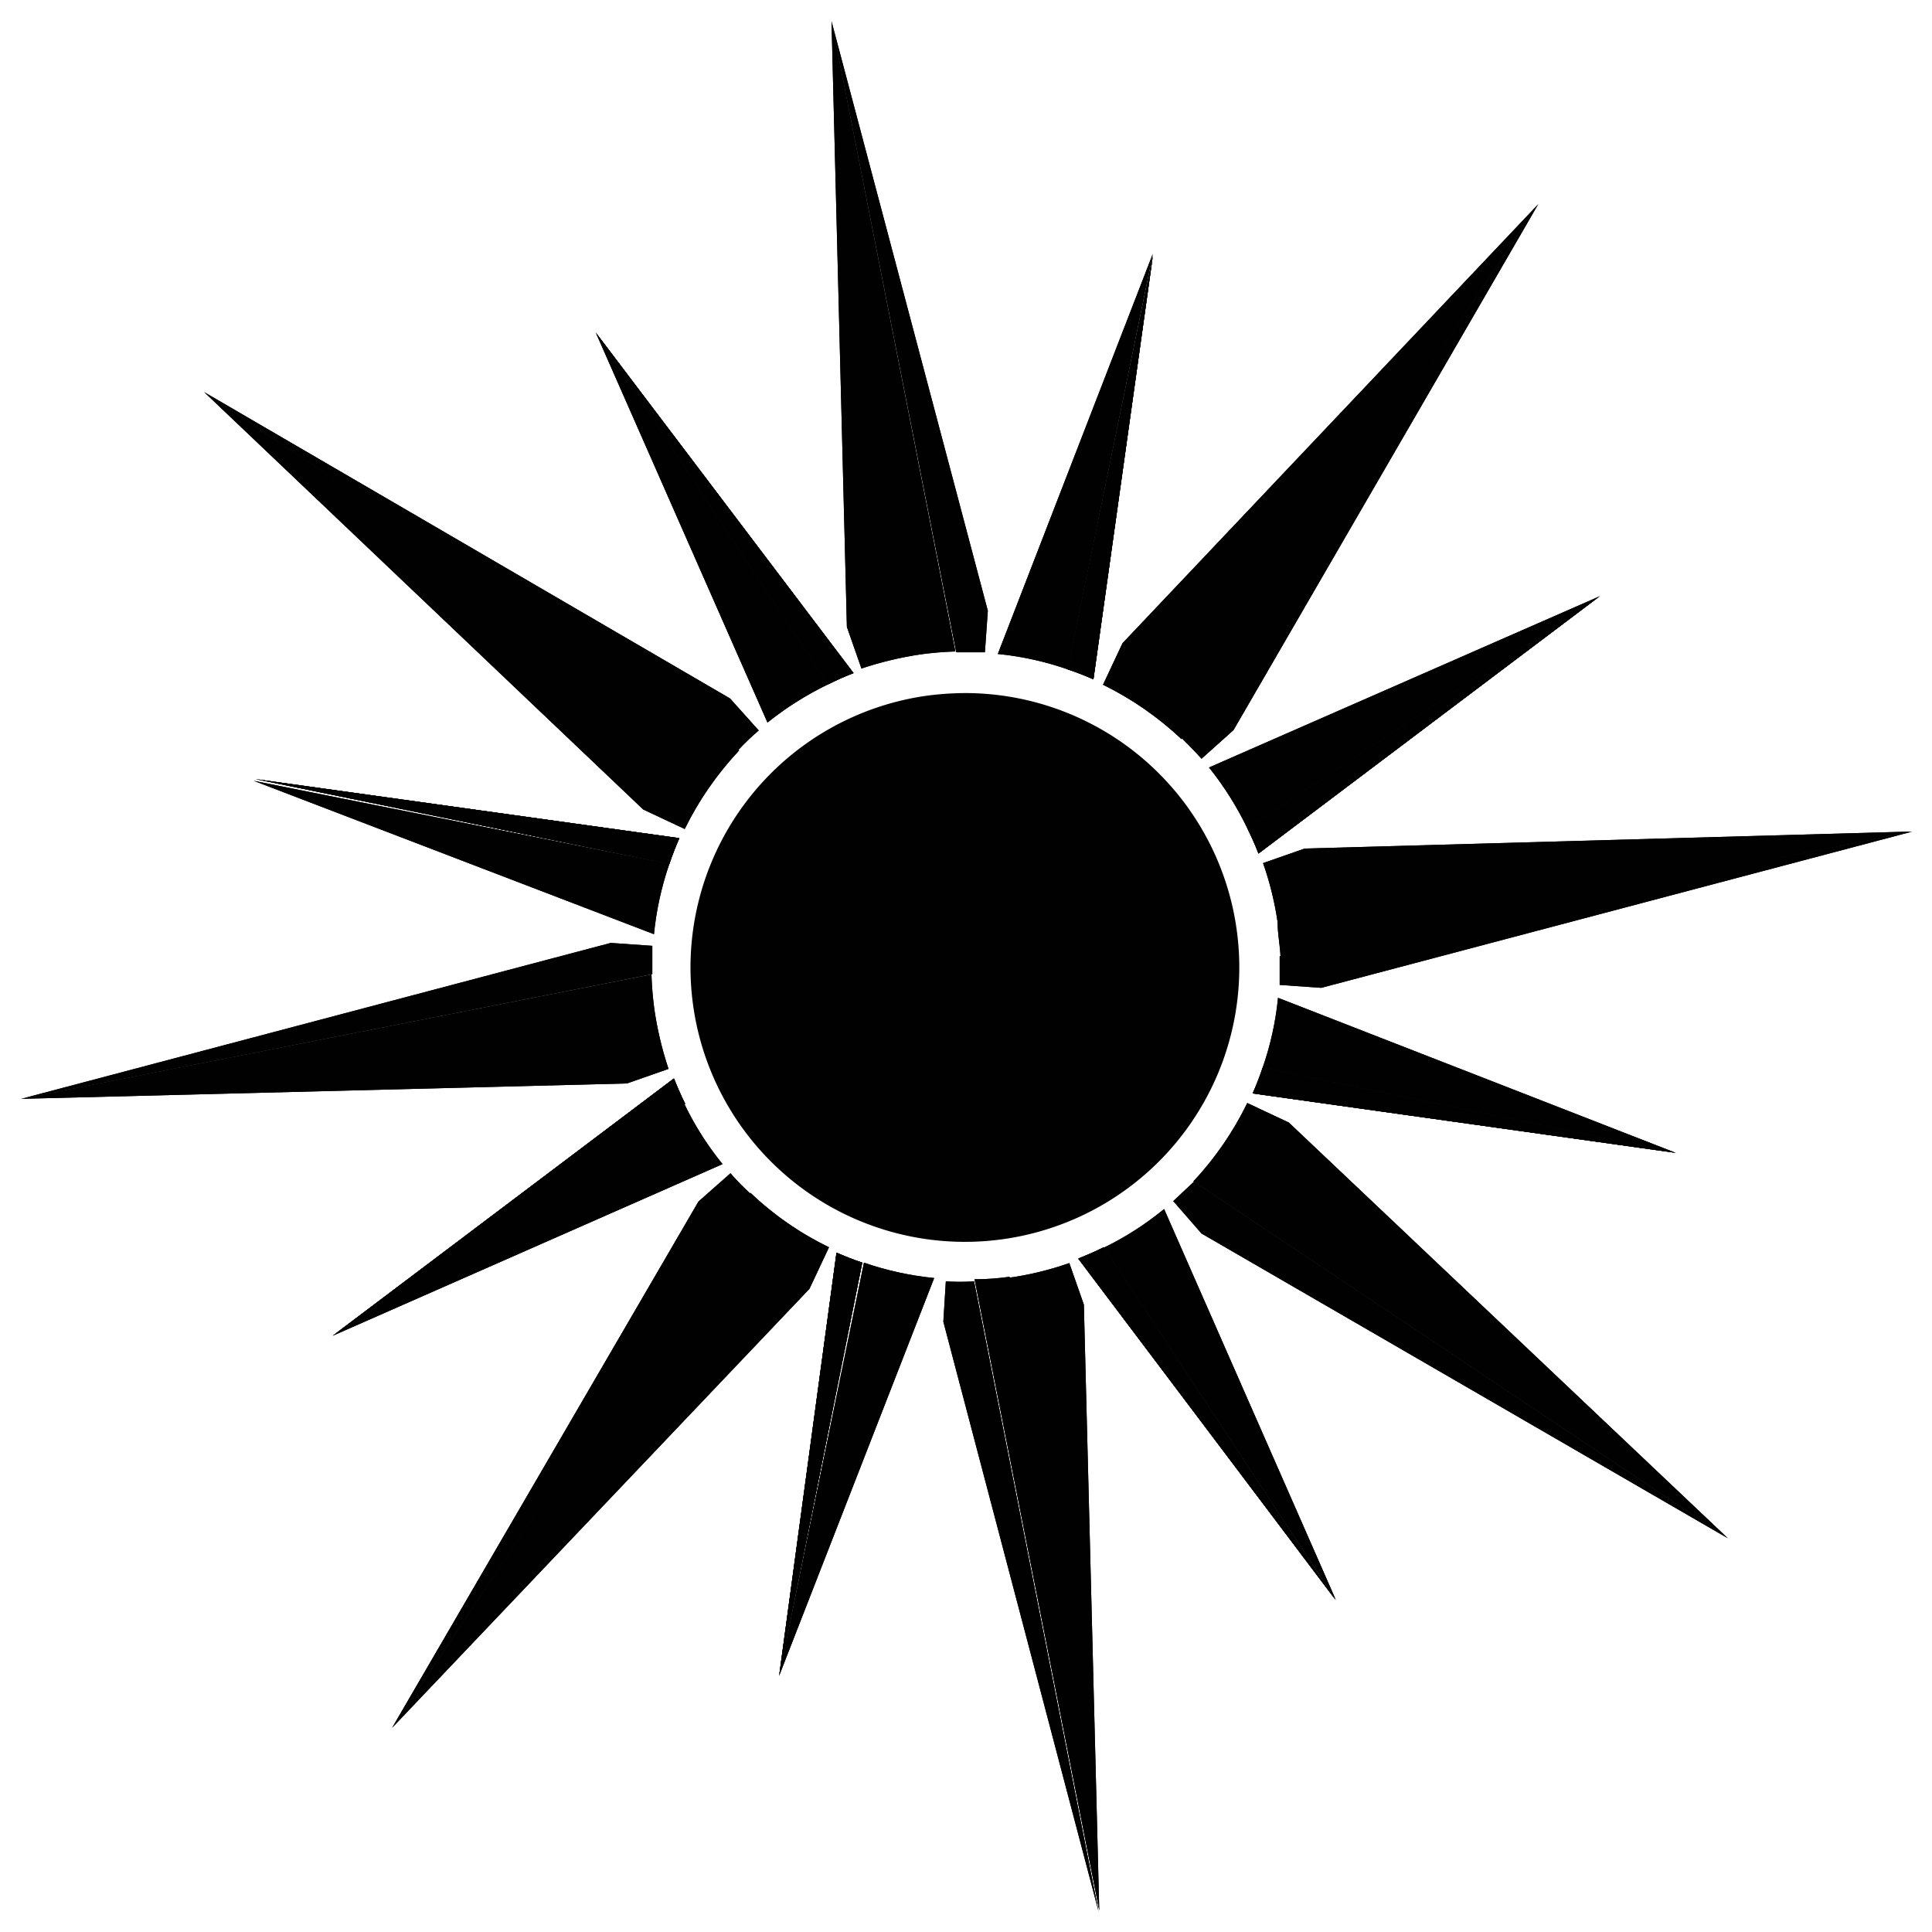 <svg id="Laag_1" data-name="Laag 1" xmlns="http://www.w3.org/2000/svg" xmlns:xlink="http://www.w3.org/1999/xlink" viewBox="0 0 46.47 46.47"><defs><clipPath id="clip-path"><path d="M31.38,20.41l-1,.35a7.56,7.56,0,0,1,.35,1.42c0,.29.06.56.07.84L46,20Z" fill="#010101"/></clipPath><clipPath id="clip-path-2"><path d="M30.78,23c0,.23,0,.46,0,.69l1,.07L46,20Z" fill="#010101"/></clipPath><clipPath id="clip-path-3"><path d="M28.72,28.42,41.56,37,31,27l-1-.47a7.66,7.66,0,0,1-1.3,1.89" fill="#010101"/></clipPath><clipPath id="clip-path-4"><path d="M28.22,28.89l.68.78L41.56,37,28.72,28.42l-.5.47" fill="#010101"/></clipPath><clipPath id="clip-path-5"><path d="M24.28,30.71a5.93,5.93,0,0,1-.84.06l3,15.18-.37-14.57-.35-1a7.47,7.47,0,0,1-1.43.35" fill="#010101"/></clipPath><clipPath id="clip-path-6"><path d="M22.69,31.79,26.43,46l-3-15.18a5.12,5.12,0,0,1-.68,0Z" fill="#010101"/></clipPath><clipPath id="clip-path-7"><path d="M9.43,41.56,19.47,31l.47-1a7.44,7.44,0,0,1-1.89-1.31Z" fill="#010101"/></clipPath><clipPath id="clip-path-8"><path d="M16.8,28.9,9.43,41.56l8.62-12.85a5.55,5.55,0,0,1-.48-.49Z" fill="#010101"/></clipPath><clipPath id="clip-path-9"><path d="M.51,26.43l14.57-.37,1-.35a8.29,8.29,0,0,1-.34-1.43,7.93,7.93,0,0,1-.07-.84Z" fill="#010101"/></clipPath><clipPath id="clip-path-10"><path d="M.51,26.43l15.18-3c0-.23,0-.46,0-.68l-1-.07Z" fill="#010101"/></clipPath><clipPath id="clip-path-11"><path d="M15.47,19.47l1,.47a7.7,7.7,0,0,1,1.31-1.89L4.91,9.43Z" fill="#010101"/></clipPath><clipPath id="clip-path-12"><path d="M18.25,17.57l-.69-.77Z" fill="#010101"/></clipPath><clipPath id="clip-path-13"><path d="M17.75,18.05a5.67,5.67,0,0,1,.5-.48l-.69-.77L4.91,9.43Z" fill="#010101"/></clipPath><clipPath id="clip-path-14"><path d="M20,.51l.37,14.57.35,1a8.4,8.4,0,0,1,1.42-.34,7.93,7.93,0,0,1,.84-.07Z" fill="#010101"/></clipPath><clipPath id="clip-path-15"><path d="M23,15.69h.69l.07-1L20,.51Z" fill="#010101"/></clipPath><clipPath id="clip-path-16"><path d="M27,15.47l-.47,1a7.7,7.7,0,0,1,1.89,1.31L37,4.91Z" fill="#010101"/></clipPath><clipPath id="clip-path-17"><path d="M28.9,18.25l.77-.69Z" fill="#010101"/></clipPath><clipPath id="clip-path-18"><path d="M28.42,17.75c.16.16.32.32.48.5l.77-.69L37,4.91Z" fill="#010101"/></clipPath><clipPath id="clip-path-19"><path d="M29.08,18.46A7.69,7.69,0,0,1,30,19.92l8.48-5.58Z" fill="#010101"/></clipPath><clipPath id="clip-path-20"><path d="M30,19.92a6.65,6.65,0,0,1,.27.61l8.21-6.19Z" fill="#010101"/></clipPath><clipPath id="clip-path-22"><path d="M30.37,25.68l9.94,2.05L30.74,24a7.3,7.3,0,0,1-.37,1.68" fill="#010101"/></clipPath><clipPath id="clip-path-23"><path d="M30.13,26.3l10.18,1.43Z" fill="#010101"/></clipPath><clipPath id="clip-path-24"><path d="M30.13,26.3l10.18,1.43-9.94-2.05a6.62,6.62,0,0,1-.24.62" fill="#010101"/></clipPath><clipPath id="clip-path-26"><path d="M26.55,30l5.58,8.48L28,29.08a7.31,7.31,0,0,1-1.45.93" fill="#010101"/></clipPath><clipPath id="clip-path-27"><path d="M25.94,30.28l6.19,8.21Z" fill="#010101"/></clipPath><clipPath id="clip-path-28"><path d="M25.94,30.28l6.19,8.21L26.55,30c-.2.1-.41.19-.61.27" fill="#010101"/></clipPath><clipPath id="clip-path-30"><path d="M18.74,40.31l3.73-9.57a7.39,7.39,0,0,1-1.69-.37Z" fill="#010101"/></clipPath><clipPath id="clip-path-31"><path d="M18.74,40.31l2-9.94c-.21-.07-.41-.15-.62-.24Z" fill="#010101"/></clipPath><clipPath id="clip-path-33"><path d="M8,32.13,17.38,28a7.27,7.27,0,0,1-.92-1.45Z" fill="#010101"/></clipPath><clipPath id="clip-path-34"><path d="M8,32.13l8.48-5.58c-.1-.2-.19-.41-.27-.61Z" fill="#010101"/></clipPath><clipPath id="clip-path-36"><path d="M15.73,22.47a7.39,7.39,0,0,1,.37-1.69l-10-2Z" fill="#010101"/></clipPath><clipPath id="clip-path-37"><path d="M16.1,20.78c.07-.21.15-.41.24-.62L6.15,18.74Z" fill="#010101"/></clipPath><clipPath id="clip-path-39"><path d="M18.46,17.38a7.64,7.64,0,0,1,1.46-.92L14.33,8Z" fill="#010101"/></clipPath><clipPath id="clip-path-40"><path d="M19.92,16.46a6.65,6.65,0,0,1,.61-.27L14.33,8Z" fill="#010101"/></clipPath><clipPath id="clip-path-42"><path d="M24,15.73a7.3,7.3,0,0,1,1.68.37l2.05-10Z" fill="#010101"/></clipPath><clipPath id="clip-path-43"><path d="M25.68,16.1a6.62,6.62,0,0,1,.62.24L27.73,6.15Z" fill="#010101"/></clipPath><clipPath id="clip-path-45"><path d="M23.82,29.77Zm0,0h0m0,0h0m0,0h0m0,0h0m0,0h0m0,0h0m0,0h0m0,0h0m0,0h0m0,0h0m0,0h0m0,0h0m0,0h0m0,0h0m0,0h0m0,0h0m0,0h0m0,0h0m0,0h0m0,0h0m0,0h0m0,0h0m0,0h0m0,0h0m0,0h0m0,0h0m0,0h0m0,0h0m0,0h0m5.59-7.43h0m0,0h0m0,0h0m0,0h0m0,0h0m0,0h0m0,0h0m0,0h0m0,0h0m0,0h0m0,0h0m0,0h0m0,0h0m0,0h0" fill="#010101"/></clipPath></defs><path d="M31.38,20.41l-1,.35a7.56,7.56,0,0,1,.35,1.42c0,.29.06.56.07.84L46,20Z" fill="#010101"/><g clip-path="url(#clip-path)"><rect x="30.23" y="18.97" width="15.85" height="5.12" transform="translate(-2.63 5.52) rotate(-8)" fill="#010101"/></g><path d="M30.78,23c0,.23,0,.46,0,.69l1,.07L46,20Z" fill="#010101"/><g clip-path="url(#clip-path-2)"><rect x="30.58" y="19" width="15.56" height="5.81" transform="translate(-2.68 5.55) rotate(-8)" fill="#010101"/></g><path d="M28.72,28.42,41.56,37,31,27l-1-.47a7.66,7.66,0,0,1-1.3,1.89" fill="#010101"/><g clip-path="url(#clip-path-3)"><rect x="28.05" y="25.68" width="14.18" height="12.2" transform="translate(-4.08 5.2) rotate(-8)" fill="#010101"/></g><path d="M28.22,28.89l.68.78L41.56,37,28.72,28.42l-.5.47" fill="#010101"/><g clip-path="url(#clip-path-4)"><rect x="27.69" y="27.53" width="14.41" height="10.4" transform="translate(-4.22 5.17) rotate(-8)" fill="#010101"/></g><path d="M24.28,30.71a5.93,5.93,0,0,1-.84.06l3,15.18-.37-14.57-.35-1a7.47,7.47,0,0,1-1.43.35" fill="#010101"/><g clip-path="url(#clip-path-5)"><rect x="22.37" y="30.23" width="5.12" height="15.85" transform="translate(-5.07 3.84) rotate(-8)" fill="#010101"/></g><path d="M22.69,31.79,26.43,46l-3-15.18a5.12,5.12,0,0,1-.68,0Z" fill="#010101"/><g clip-path="url(#clip-path-6)"><rect x="21.65" y="30.58" width="5.81" height="15.56" transform="matrix(0.99, -0.14, 0.14, 0.99, -5.1, 3.79)" fill="#010101"/></g><path d="M9.43,41.56,19.47,31l.47-1a7.44,7.44,0,0,1-1.89-1.31Z" fill="#010101"/><g clip-path="url(#clip-path-7)"><rect x="8.58" y="28.05" width="12.2" height="14.18" transform="translate(-4.75 2.39) rotate(-8)" fill="#010101"/></g><path d="M16.8,28.9,9.43,41.56l8.62-12.85a5.55,5.55,0,0,1-.48-.49Z" fill="#010101"/><g clip-path="url(#clip-path-8)"><rect x="8.54" y="27.69" width="10.4" height="14.41" transform="translate(-4.72 2.25) rotate(-8)" fill="#010101"/></g><path d="M.51,26.43l14.57-.37,1-.35a8.29,8.29,0,0,1-.34-1.43,7.93,7.93,0,0,1-.07-.84Z" fill="#010101"/><g clip-path="url(#clip-path-9)"><rect x="0.38" y="22.37" width="15.85" height="5.12" transform="translate(-3.39 1.4) rotate(-8)" fill="#010101"/></g><path d="M.51,26.43l15.18-3c0-.23,0-.46,0-.68l-1-.07Z" fill="#010101"/><g clip-path="url(#clip-path-10)"><rect x="0.33" y="21.65" width="15.56" height="5.81" transform="translate(-3.34 1.37) rotate(-8)" fill="#010101"/></g><path d="M15.47,19.47l1,.47a7.7,7.7,0,0,1,1.31-1.89L4.91,9.43Z" fill="#010101"/><g clip-path="url(#clip-path-11)"><rect x="4.24" y="8.58" width="14.18" height="12.2" transform="translate(-1.93 1.72) rotate(-8)" fill="#010101"/></g><path d="M18.25,17.57l-.69-.77Z" fill="#010101"/><g clip-path="url(#clip-path-12)"><rect x="17.51" y="16.75" width="0.78" height="0.86" transform="translate(-2.22 2.66) rotate(-8)" fill="#010101"/></g><path d="M17.75,18.05a5.67,5.67,0,0,1,.5-.48l-.69-.77L4.91,9.43Z" fill="#010101"/><g clip-path="url(#clip-path-13)"><rect x="4.38" y="8.54" width="14.41" height="10.4" transform="translate(-1.8 1.75) rotate(-8)" fill="#010101"/></g><path d="M20,.51l.37,14.57.35,1a8.4,8.4,0,0,1,1.42-.34,7.93,7.93,0,0,1,.84-.07Z" fill="#010101"/><g clip-path="url(#clip-path-14)"><rect x="18.97" y="0.38" width="5.12" height="15.85" transform="translate(-0.95 3.08) rotate(-8)" fill="#010101"/></g><path d="M23,15.69h.69l.07-1L20,.51Z" fill="#010101"/><g clip-path="url(#clip-path-15)"><rect x="19" y="0.33" width="5.81" height="15.56" transform="translate(-0.92 3.13) rotate(-8)" fill="#010101"/></g><path d="M27,15.47l-.47,1a7.7,7.7,0,0,1,1.89,1.31L37,4.91Z" fill="#010101"/><g clip-path="url(#clip-path-16)"><rect x="25.68" y="4.24" width="12.2" height="14.18" transform="translate(-1.27 4.53) rotate(-8)" fill="#010101"/></g><path d="M28.9,18.25l.77-.69Z" fill="#010101"/><g clip-path="url(#clip-path-17)"><rect x="28.85" y="17.51" width="0.86" height="0.78" transform="translate(-2.21 4.25) rotate(-8)" fill="#010101"/></g><path d="M28.42,17.75c.16.16.32.32.48.5l.77-.69L37,4.91Z" fill="#010101"/><g clip-path="url(#clip-path-18)"><rect x="27.53" y="4.38" width="10.4" height="14.41" transform="translate(-1.29 4.67) rotate(-8)" fill="#010101"/></g><path d="M29.08,18.46A7.69,7.69,0,0,1,30,19.92l8.48-5.58Z" fill="#010101"/><g clip-path="url(#clip-path-19)"><rect x="28.74" y="13.71" width="10.09" height="6.84" transform="translate(-2.05 4.87) rotate(-8)" fill="#010101"/></g><path d="M30,19.92a6.65,6.65,0,0,1,.27.61l8.21-6.19Z" fill="#010101"/><g clip-path="url(#clip-path-20)"><rect x="29.62" y="13.78" width="9.26" height="7.32" transform="translate(-2.09 4.94) rotate(-8)" fill="#010101"/></g><path d="M30,19.92a6.65,6.65,0,0,1,.27.61l8.21-6.19Z" fill="#010101"/><g clip-path="url(#clip-path-20)"><rect x="29.62" y="13.78" width="9.26" height="7.32" transform="translate(-2.09 4.94) rotate(-8)" fill="#010101"/></g><path d="M30.37,25.68l9.94,2.05L30.74,24a7.3,7.3,0,0,1-.37,1.68" fill="#010101"/><g clip-path="url(#clip-path-22)"><rect x="30.16" y="23.32" width="10.37" height="5.08" transform="translate(-3.26 5.17) rotate(-8)" fill="#010101"/></g><path d="M30.13,26.3l10.18,1.43Z" fill="#010101"/><g clip-path="url(#clip-path-23)"><rect x="30.08" y="25.6" width="10.29" height="2.83" transform="translate(-3.42 5.16) rotate(-8)" fill="#010101"/></g><path d="M30.13,26.3l10.18,1.43-9.94-2.05a6.62,6.62,0,0,1-.24.62" fill="#010101"/><g clip-path="url(#clip-path-24)"><rect x="30.03" y="24.98" width="10.37" height="3.45" transform="translate(-3.37 5.16) rotate(-8)" fill="#010101"/></g><path d="M30.13,26.3l10.18,1.43-9.94-2.05a6.62,6.62,0,0,1-.24.62" fill="#010101"/><g clip-path="url(#clip-path-24)"><rect x="30.03" y="24.98" width="10.37" height="3.45" transform="translate(-3.37 5.16) rotate(-8)" fill="#010101"/></g><path d="M26.55,30l5.58,8.48L28,29.08a7.31,7.31,0,0,1-1.45.93" fill="#010101"/><g clip-path="url(#clip-path-26)"><rect x="25.92" y="28.74" width="6.84" height="10.09" transform="translate(-4.42 4.41) rotate(-8)" fill="#010101"/></g><path d="M25.94,30.28l6.19,8.21Z" fill="#010101"/><g clip-path="url(#clip-path-27)"><rect x="25.39" y="29.89" width="7.28" height="9" transform="matrix(0.99, -0.14, 0.14, 0.99, -4.5, 4.38)" fill="#010101"/></g><path d="M25.94,30.28l6.19,8.21L26.55,30c-.2.1-.41.19-.61.27" fill="#010101"/><g clip-path="url(#clip-path-28)"><rect x="25.38" y="29.62" width="7.32" height="9.26" transform="translate(-4.48 4.37) rotate(-8)" fill="#010101"/></g><path d="M25.94,30.28l6.19,8.21L26.55,30c-.2.1-.41.19-.61.27" fill="#010101"/><g clip-path="url(#clip-path-28)"><rect x="25.38" y="29.62" width="7.32" height="9.26" transform="translate(-4.48 4.37) rotate(-8)" fill="#010101"/></g><path d="M18.74,40.31l3.73-9.57a7.39,7.39,0,0,1-1.69-.37Z" fill="#010101"/><g clip-path="url(#clip-path-30)"><rect x="18.06" y="30.16" width="5.08" height="10.37" transform="translate(-4.72 3.21) rotate(-8)" fill="#010101"/></g><path d="M18.74,40.31l2-9.94c-.21-.07-.41-.15-.62-.24Z" fill="#010101"/><g clip-path="url(#clip-path-31)"><rect x="18.04" y="30.03" width="3.45" height="10.37" transform="translate(-4.71 3.09) rotate(-8)" fill="#010101"/></g><path d="M18.74,40.31l2-9.94c-.21-.07-.41-.15-.62-.24Z" fill="#010101"/><g clip-path="url(#clip-path-31)"><rect x="18.04" y="30.03" width="3.45" height="10.37" transform="translate(-4.71 3.09) rotate(-8)" fill="#010101"/></g><path d="M8,32.13,17.38,28a7.27,7.27,0,0,1-.92-1.45Z" fill="#010101"/><g clip-path="url(#clip-path-33)"><rect x="7.63" y="25.92" width="10.09" height="6.84" transform="matrix(0.99, -0.14, 0.14, 0.99, -3.96, 2.05)" fill="#010101"/></g><path d="M8,32.13l8.48-5.58c-.1-.2-.19-.41-.27-.61Z" fill="#010101"/><g clip-path="url(#clip-path-34)"><rect x="7.59" y="25.38" width="9.26" height="7.32" transform="matrix(0.99, -0.14, 0.14, 0.99, -3.92, 1.98)" fill="#010101"/></g><path d="M8,32.13l8.48-5.58c-.1-.2-.19-.41-.27-.61Z" fill="#010101"/><g clip-path="url(#clip-path-34)"><rect x="7.59" y="25.38" width="9.26" height="7.32" transform="matrix(0.99, -0.14, 0.14, 0.99, -3.92, 1.98)" fill="#010101"/></g><path d="M15.73,22.47a7.39,7.39,0,0,1,.37-1.69l-10-2Z" fill="#010101"/><g clip-path="url(#clip-path-36)"><rect x="5.94" y="18.06" width="10.37" height="5.08" transform="matrix(0.99, -0.14, 0.14, 0.99, -2.76, 1.75)" fill="#010101"/></g><path d="M16.1,20.78c.07-.21.15-.41.24-.62L6.15,18.74Z" fill="#010101"/><g clip-path="url(#clip-path-37)"><rect x="6.06" y="18.04" width="10.37" height="3.44" transform="translate(-2.64 1.76) rotate(-8)" fill="#010101"/></g><path d="M16.1,20.78c.07-.21.15-.41.24-.62L6.15,18.74Z" fill="#010101"/><g clip-path="url(#clip-path-37)"><rect x="6.06" y="18.04" width="10.37" height="3.44" transform="translate(-2.64 1.76) rotate(-8)" fill="#010101"/></g><path d="M18.46,17.38a7.64,7.64,0,0,1,1.46-.92L14.33,8Z" fill="#010101"/><g clip-path="url(#clip-path-39)"><rect x="13.71" y="7.63" width="6.84" height="10.09" transform="translate(-1.6 2.51) rotate(-8)" fill="#010101"/></g><path d="M19.92,16.46a6.65,6.65,0,0,1,.61-.27L14.33,8Z" fill="#010101"/><g clip-path="url(#clip-path-40)"><rect x="13.77" y="7.59" width="7.32" height="9.26" transform="translate(-1.53 2.55) rotate(-8)" fill="#010101"/></g><path d="M19.92,16.46a6.65,6.65,0,0,1,.61-.27L14.33,8Z" fill="#010101"/><g clip-path="url(#clip-path-40)"><rect x="13.77" y="7.59" width="7.32" height="9.26" transform="translate(-1.53 2.55) rotate(-8)" fill="#010101"/></g><path d="M24,15.73a7.3,7.3,0,0,1,1.68.37l2.05-10Z" fill="#010101"/><g clip-path="url(#clip-path-42)"><rect x="23.32" y="5.94" width="5.08" height="10.37" transform="matrix(0.99, -0.14, 0.14, 0.99, -1.3, 3.71)" fill="#010101"/></g><path d="M25.68,16.1a6.62,6.62,0,0,1,.62.24L27.73,6.15Z" fill="#010101"/><g clip-path="url(#clip-path-43)"><rect x="24.98" y="6.06" width="3.45" height="10.37" transform="translate(-1.31 3.83) rotate(-8)" fill="#010101"/></g><path d="M25.68,16.1a6.62,6.62,0,0,1,.62.24L27.73,6.15Z" fill="#010101"/><g clip-path="url(#clip-path-43)"><rect x="24.98" y="6.06" width="3.45" height="10.37" transform="translate(-1.31 3.83) rotate(-8)" fill="#010101"/></g><path d="M22.32,16.73a6.6,6.6,0,1,0,.92-.06,7.22,7.22,0,0,0-.92.06" fill="#010101"/><path d="M23.82,29.77Zm0,0h0m0,0h0m0,0h0m0,0h0m0,0h0m0,0h0m0,0h0m0,0h0m0,0h0m0,0h0m0,0h0m0,0h0m0,0h0m0,0h0m0,0h0m0,0h0m0,0h0m0,0h0m0,0h0m0,0h0m0,0h0m0,0h0m0,0h0m0,0h0m0,0h0m0,0h0m0,0h0m0,0h0m0,0h0m5.59-7.43h0m0,0h0m0,0h0m0,0h0m0,0h0m0,0h0m0,0h0m0,0h0m0,0h0m0,0h0m0,0h0m0,0h0m0,0h0m0,0h0" fill="#010101"/><g clip-path="url(#clip-path-45)"><rect x="23.32" y="21.79" width="6.92" height="8.36" transform="translate(-3.35 3.98) rotate(-8)" fill="#010101"/></g></svg>